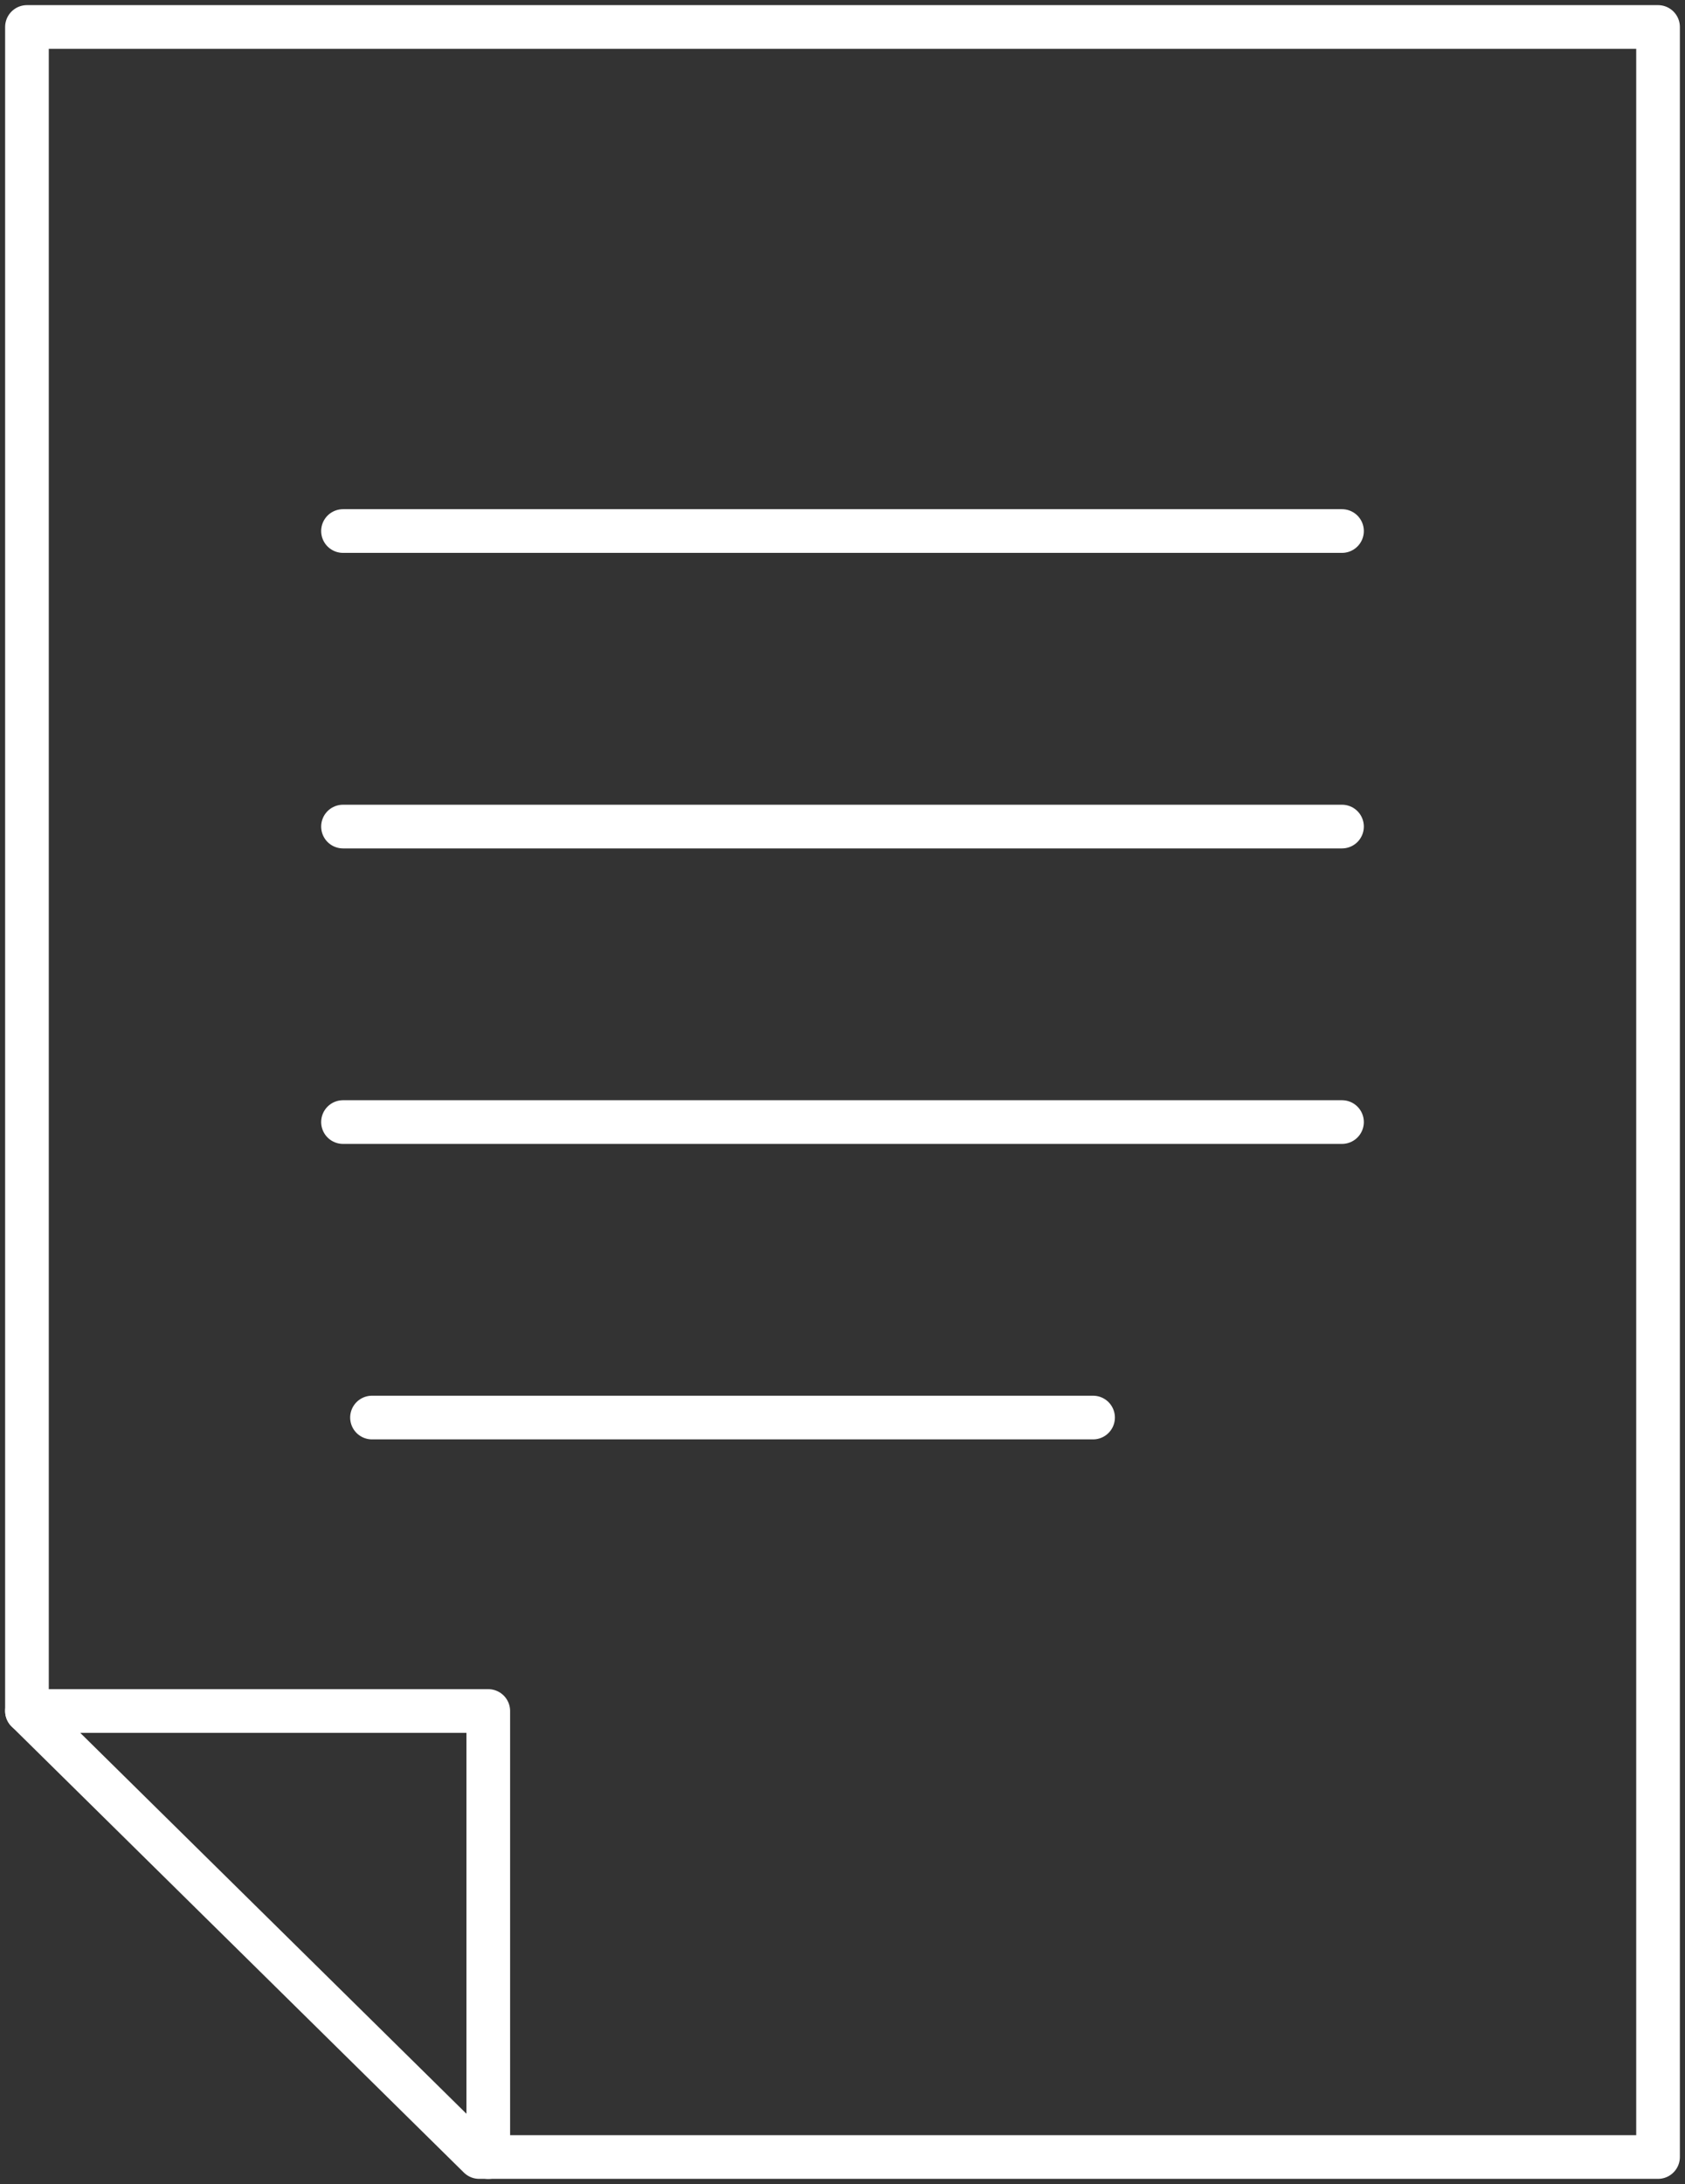 <svg id="Grupo_6459" data-name="Grupo 6459" xmlns="http://www.w3.org/2000/svg" xmlns:xlink="http://www.w3.org/1999/xlink" width="46.311" height="60" viewBox="0 0 46.311 60">
  <rect x="0" y="0" width="46.311" height="60" fill="#333333" stroke="none"/>
  <defs>
    <clipPath id="clip-path">
      <rect id="Rectángulo_3026" data-name="Rectángulo 3026" width="46.311" height="60" fill="none" stroke="#fff" stroke-width="1.2"/>
    </clipPath>
  </defs>
  <line id="Línea_1065" data-name="Línea 1065" x2="27.457" transform="translate(9.427 14.589)" fill="none" stroke="#fff" stroke-linecap="round" stroke-linejoin="round" stroke-width="1.2"/>
  <line id="Línea_1066" data-name="Línea 1066" x2="27.457" transform="translate(9.427 22.708)" fill="none" stroke="#fff" stroke-linecap="round" stroke-linejoin="round" stroke-width="1.2"/>
  <line id="Línea_1067" data-name="Línea 1067" x2="27.457" transform="translate(9.427 30.826)" fill="none" stroke="#fff" stroke-linecap="round" stroke-linejoin="round" stroke-width="1.2"/>
  <line id="Línea_1068" data-name="Línea 1068" x2="19.818" transform="translate(10.224 38.944)" fill="none" stroke="#fff" stroke-linecap="round" stroke-linejoin="round" stroke-width="1.2"/>
  <g id="Grupo_6458" data-name="Grupo 6458">
    <g id="Grupo_6457" data-name="Grupo 6457" clip-path="url(#clip-path)">
      <path id="Trazado_20623" data-name="Trazado 20623" d="M48.829,62.518h-32.4L4,50.264V4H48.829Z" transform="translate(-3.259 -3.259)" fill="none" stroke="#fff" stroke-linecap="round" stroke-linejoin="round" stroke-width="1.2"/>
      <path id="Trazado_20624" data-name="Trazado 20624" d="M4,253.8H16.679v12.255" transform="translate(-3.259 -206.794)" fill="none" stroke="#fff" stroke-linecap="round" stroke-linejoin="round" stroke-width="1.2"/>
    </g>
  </g>
</svg>
